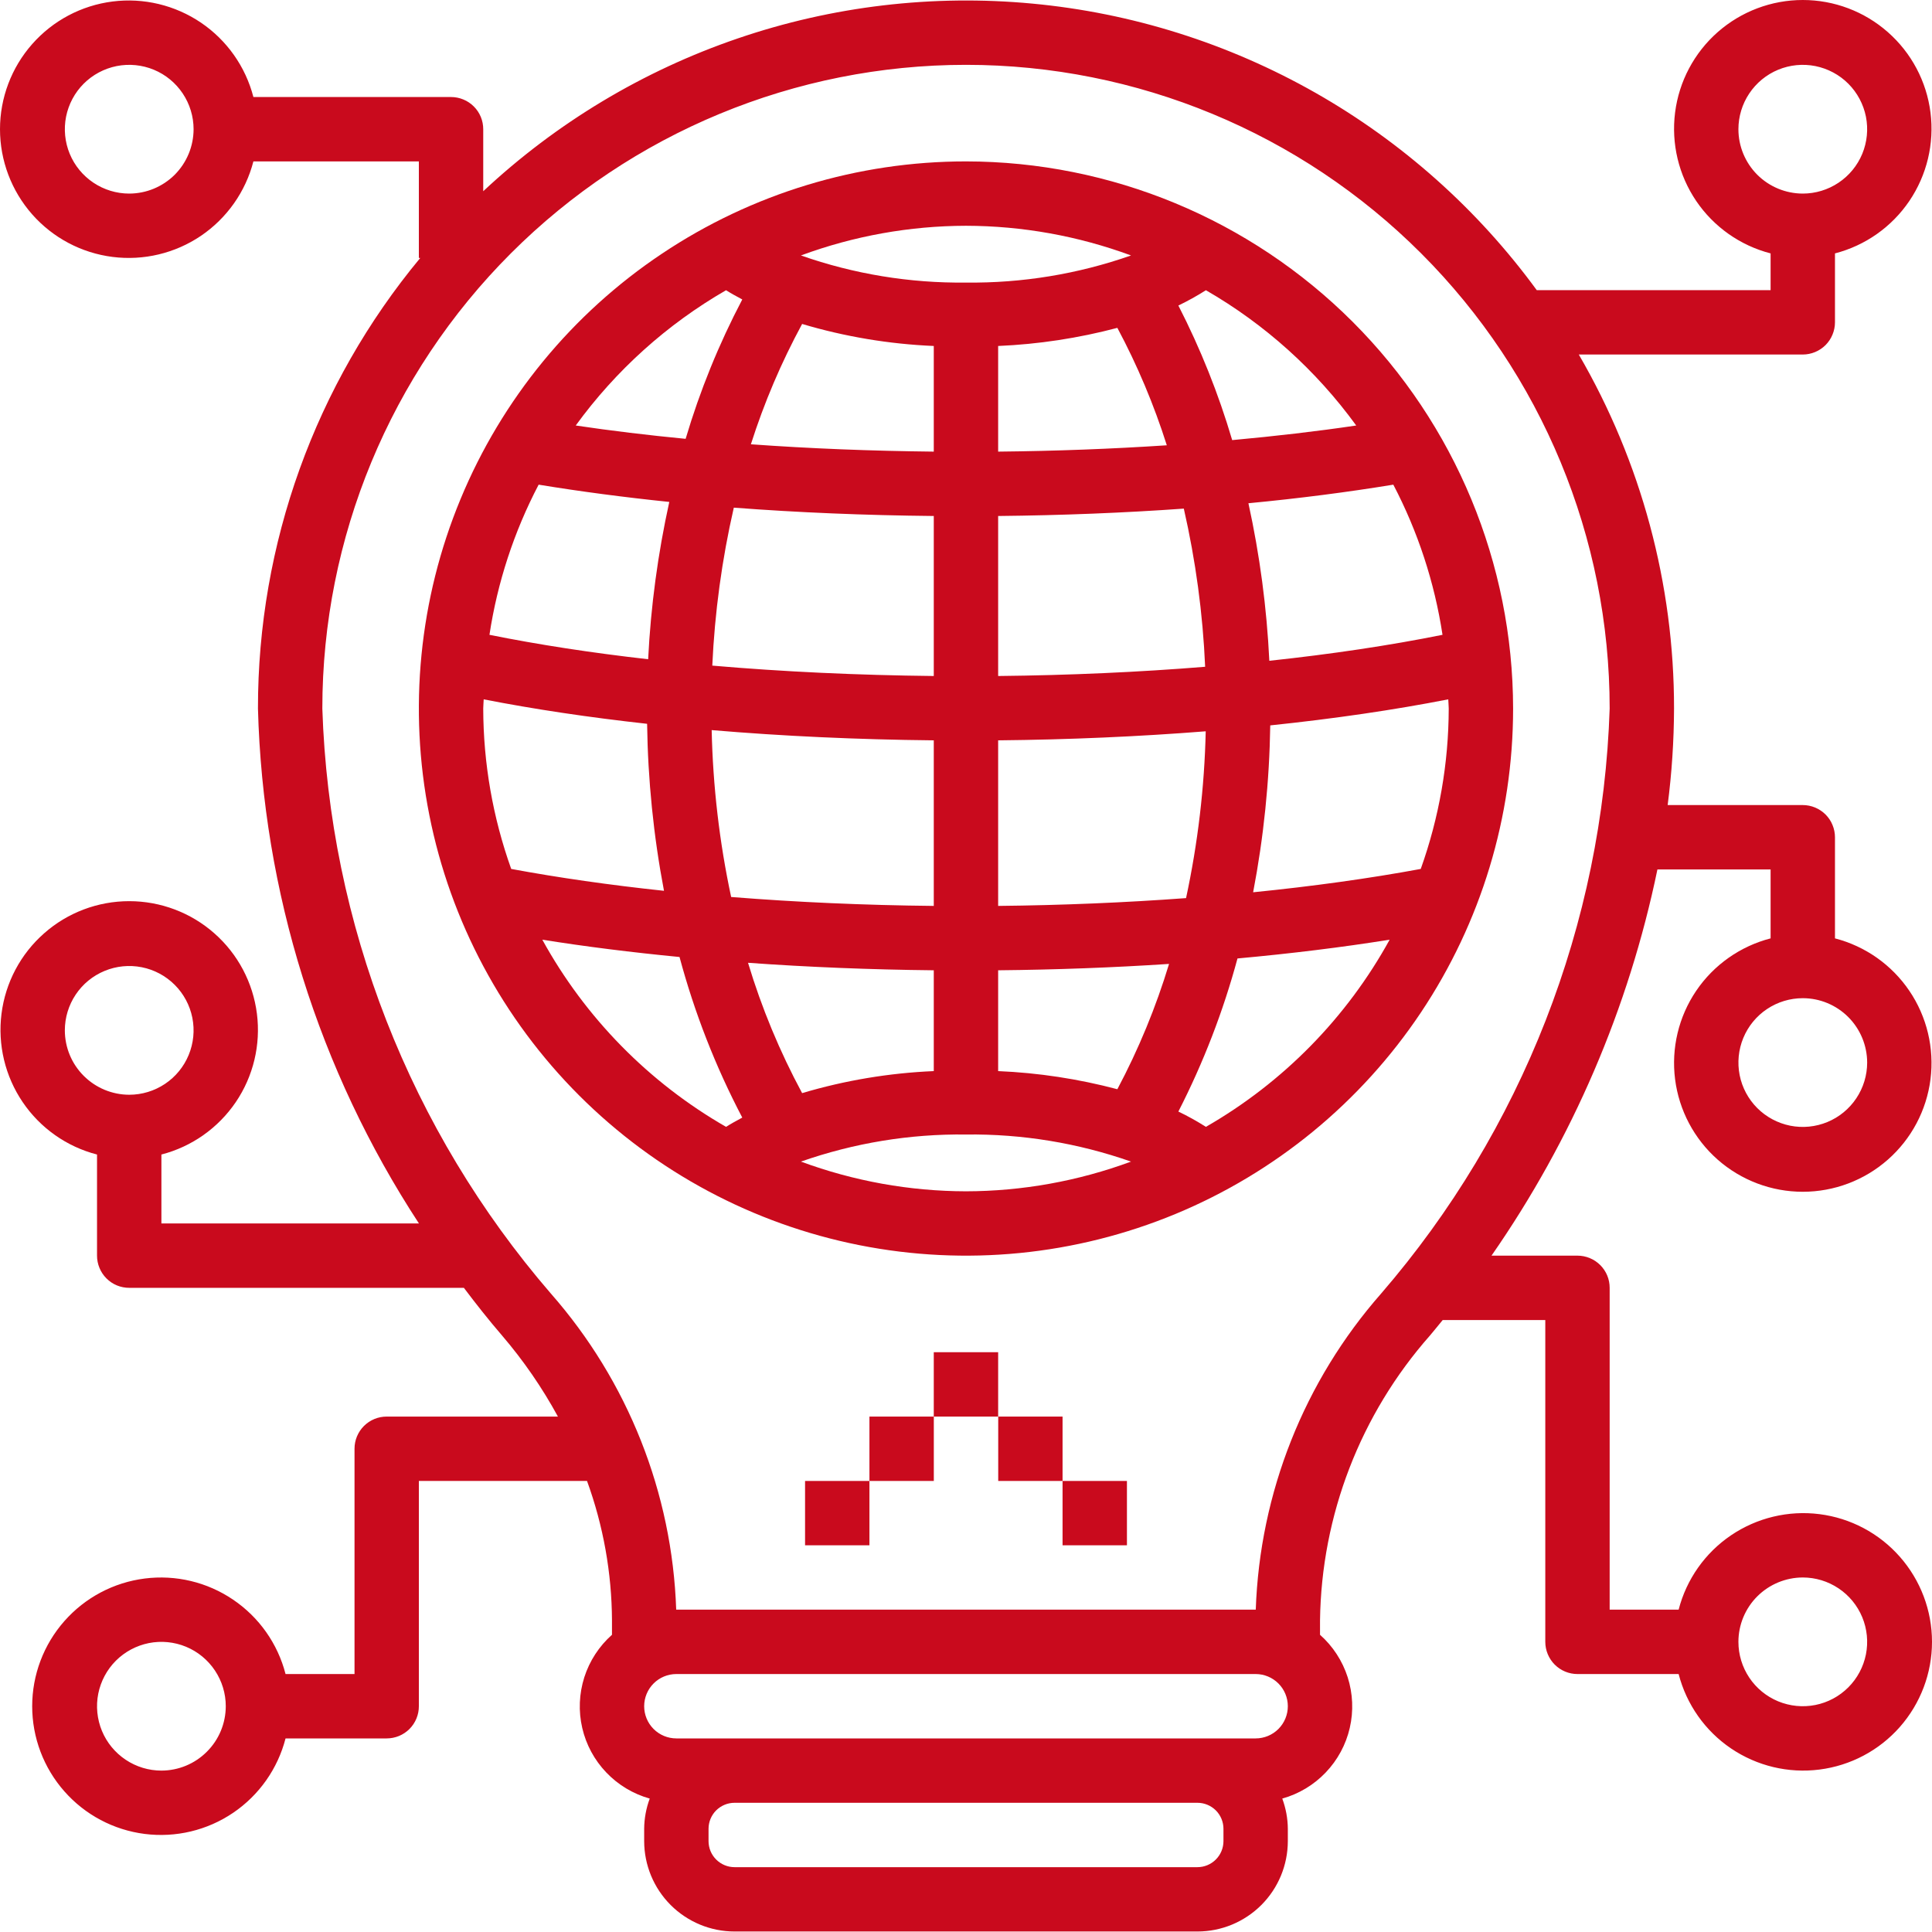 <svg width="50" height="50" viewBox="0 0 50 50" fill="none" xmlns="http://www.w3.org/2000/svg">
<path d="M24.999 4.177C22.199 4.177 19.461 5.008 17.133 6.564C14.804 8.119 12.989 10.331 11.918 12.918C10.846 15.505 10.566 18.352 11.112 21.099C11.658 23.846 13.007 26.369 14.987 28.349C16.967 30.329 19.49 31.678 22.237 32.224C24.984 32.771 27.831 32.49 30.418 31.419C33.005 30.347 35.217 28.532 36.773 26.203C38.329 23.875 39.159 21.137 39.159 18.337C39.155 14.583 37.662 10.984 35.007 8.329C32.353 5.675 28.753 4.181 24.999 4.177ZM25.832 17.495V13.354C27.48 13.337 29.089 13.273 30.637 13.163C30.944 14.508 31.129 15.878 31.189 17.256C29.475 17.395 27.676 17.476 25.832 17.495ZM31.204 18.926C31.171 20.378 31 21.823 30.695 23.243C29.123 23.359 27.491 23.428 25.832 23.445V19.16C27.677 19.142 29.48 19.062 31.204 18.926ZM25.832 11.688V8.954C26.875 8.909 27.909 8.752 28.917 8.485C29.436 9.456 29.864 10.474 30.197 11.524C28.787 11.617 27.327 11.673 25.832 11.688ZM24.999 5.843C26.457 5.846 27.904 6.106 29.271 6.611C27.899 7.093 26.453 7.33 24.999 7.313C23.546 7.33 22.1 7.093 20.728 6.611C22.095 6.106 23.541 5.846 24.999 5.843ZM20.759 8.384C21.867 8.714 23.012 8.905 24.166 8.954V11.688C22.541 11.671 20.956 11.608 19.433 11.498C19.776 10.421 20.22 9.378 20.759 8.384ZM18.434 17.226C18.497 15.849 18.683 14.481 18.991 13.138C20.652 13.265 22.388 13.336 24.166 13.354V17.495C22.188 17.474 20.26 17.384 18.434 17.226ZM24.166 19.16V23.445C22.374 23.427 20.61 23.349 18.922 23.214C18.618 21.794 18.45 20.347 18.418 18.895C20.255 19.051 22.187 19.14 24.166 19.16ZM18.79 7.511C18.922 7.595 19.066 7.673 19.21 7.75C18.605 8.902 18.114 10.11 17.744 11.357C16.761 11.262 15.809 11.147 14.9 11.012C15.937 9.585 17.262 8.392 18.79 7.511ZM13.94 12.543C15.014 12.719 16.141 12.868 17.321 12.99C17.026 14.329 16.842 15.691 16.774 17.061C15.305 16.895 13.929 16.683 12.667 16.429C12.873 15.072 13.303 13.759 13.94 12.543ZM12.506 18.337C12.506 18.257 12.516 18.179 12.518 18.099C13.822 18.354 15.241 18.566 16.747 18.732C16.767 20.183 16.913 21.629 17.184 23.054C15.78 22.905 14.455 22.715 13.23 22.488C12.754 21.156 12.509 19.752 12.506 18.337ZM18.79 29.163C16.791 28.015 15.146 26.339 14.035 24.319C15.155 24.498 16.347 24.647 17.586 24.767C17.973 26.208 18.517 27.602 19.21 28.923C19.066 29.001 18.922 29.079 18.79 29.163ZM24.166 25.111V27.72C23.012 27.769 21.867 27.96 20.759 28.29C20.18 27.216 19.711 26.086 19.359 24.917C20.918 25.029 22.531 25.094 24.166 25.111ZM24.999 30.831C23.541 30.828 22.095 30.567 20.728 30.062C22.1 29.581 23.546 29.343 24.999 29.361C26.453 29.343 27.899 29.581 29.271 30.062C27.904 30.567 26.457 30.828 24.999 30.831ZM28.917 28.189C27.909 27.922 26.875 27.764 25.832 27.72V25.111C27.333 25.096 28.817 25.041 30.255 24.946C29.915 26.067 29.467 27.154 28.917 28.189ZM31.209 29.163C30.979 29.017 30.741 28.884 30.496 28.767C31.143 27.503 31.656 26.176 32.026 24.805C33.405 24.679 34.727 24.517 35.964 24.319C34.853 26.339 33.208 28.015 31.209 29.163ZM37.493 18.337C37.49 19.752 37.245 21.156 36.769 22.488C35.434 22.735 33.975 22.937 32.431 23.092C32.704 21.668 32.852 20.223 32.874 18.773C34.521 18.601 36.069 18.375 37.481 18.099C37.483 18.179 37.493 18.257 37.493 18.337ZM37.332 16.429C35.964 16.704 34.458 16.929 32.85 17.101C32.784 15.729 32.603 14.366 32.309 13.024C33.621 12.899 34.874 12.737 36.059 12.543C36.695 13.759 37.126 15.072 37.332 16.429ZM31.889 11.39C31.534 10.188 31.068 9.022 30.496 7.907C30.741 7.789 30.979 7.657 31.209 7.511C32.737 8.392 34.062 9.585 35.099 11.012C34.078 11.164 33.001 11.288 31.889 11.39Z" fill="#C90A1D"/>
<path d="M47.489 8.342V6.558C48.274 6.355 48.958 5.873 49.413 5.202C49.868 4.53 50.063 3.716 49.961 2.912C49.859 2.107 49.467 1.368 48.858 0.832C48.25 0.296 47.467 0 46.656 0C45.845 0 45.062 0.296 44.453 0.832C43.845 1.368 43.453 2.107 43.351 2.912C43.249 3.716 43.443 4.53 43.898 5.202C44.353 5.873 45.038 6.355 45.823 6.558V7.509H39.771C38.243 5.419 36.289 3.677 34.039 2.399C31.788 1.121 29.292 0.334 26.715 0.093C24.137 -0.149 21.538 0.158 19.089 0.996C16.64 1.833 14.396 3.181 12.506 4.949V3.344C12.506 3.235 12.485 3.126 12.443 3.025C12.401 2.924 12.34 2.832 12.262 2.755C12.185 2.678 12.093 2.616 11.992 2.575C11.891 2.533 11.783 2.511 11.673 2.511H6.558C6.355 1.726 5.873 1.042 5.202 0.587C4.53 0.132 3.716 -0.063 2.912 0.039C2.107 0.141 1.368 0.533 0.832 1.142C0.296 1.75 0 2.533 0 3.344C0 4.155 0.296 4.938 0.832 5.547C1.368 6.155 2.107 6.547 2.912 6.649C3.716 6.751 4.53 6.557 5.202 6.102C5.873 5.646 6.355 4.962 6.558 4.177H10.84V6.676H10.876C8.157 9.953 6.672 14.079 6.676 18.337C6.802 23.079 8.245 27.693 10.842 31.663H4.177V29.879C4.962 29.677 5.646 29.194 6.102 28.523C6.557 27.852 6.751 27.038 6.649 26.234C6.547 25.429 6.155 24.689 5.547 24.154C4.938 23.617 4.155 23.322 3.344 23.322C2.533 23.322 1.75 23.617 1.142 24.154C0.533 24.689 0.141 25.429 0.039 26.234C-0.063 27.038 0.132 27.852 0.587 28.523C1.042 29.194 1.726 29.677 2.511 29.879V32.496C2.511 32.606 2.533 32.714 2.575 32.815C2.616 32.916 2.678 33.008 2.755 33.085C2.832 33.163 2.924 33.224 3.025 33.266C3.126 33.308 3.235 33.329 3.344 33.329H12.005C12.323 33.751 12.65 34.165 12.992 34.562C13.546 35.209 14.031 35.912 14.439 36.661H10.008C9.898 36.661 9.79 36.682 9.689 36.724C9.588 36.766 9.496 36.827 9.418 36.905C9.341 36.982 9.28 37.074 9.238 37.175C9.196 37.276 9.175 37.384 9.175 37.494V43.324H7.39C7.188 42.539 6.706 41.855 6.034 41.4C5.363 40.944 4.549 40.75 3.745 40.852C2.94 40.954 2.201 41.346 1.665 41.955C1.129 42.563 0.833 43.346 0.833 44.157C0.833 44.968 1.129 45.751 1.665 46.359C2.201 46.968 2.94 47.36 3.745 47.462C4.549 47.564 5.363 47.37 6.034 46.915C6.706 46.459 7.188 45.775 7.39 44.99H10.008C10.117 44.99 10.225 44.968 10.326 44.927C10.427 44.885 10.519 44.824 10.597 44.746C10.674 44.669 10.735 44.577 10.777 44.476C10.819 44.375 10.84 44.267 10.84 44.157V38.327H15.192C15.613 39.484 15.832 40.705 15.838 41.936V42.308C15.505 42.604 15.258 42.983 15.122 43.407C14.987 43.831 14.968 44.284 15.068 44.718C15.168 45.152 15.383 45.55 15.691 45.872C15.998 46.194 16.387 46.427 16.815 46.547C16.722 46.798 16.673 47.062 16.671 47.329V47.648C16.672 48.269 16.918 48.863 17.357 49.302C17.796 49.74 18.39 49.987 19.011 49.987H30.989C31.61 49.987 32.204 49.74 32.643 49.302C33.082 48.863 33.328 48.269 33.329 47.648V47.329C33.327 47.062 33.278 46.798 33.185 46.547C33.613 46.427 34.002 46.194 34.309 45.872C34.617 45.55 34.832 45.152 34.932 44.718C35.032 44.284 35.013 43.831 34.878 43.407C34.742 42.983 34.495 42.604 34.162 42.308V41.936C34.198 39.216 35.208 36.6 37.008 34.562C37.12 34.431 37.227 34.295 37.337 34.162H39.992V42.491C39.992 42.601 40.014 42.709 40.056 42.81C40.098 42.911 40.159 43.003 40.236 43.08C40.314 43.158 40.406 43.219 40.507 43.261C40.608 43.303 40.716 43.324 40.825 43.324H43.443C43.645 44.109 44.127 44.794 44.798 45.249C45.47 45.704 46.284 45.899 47.088 45.796C47.893 45.694 48.632 45.302 49.168 44.694C49.704 44.085 50 43.302 50 42.491C50 41.68 49.704 40.897 49.168 40.289C48.632 39.68 47.893 39.288 47.088 39.186C46.284 39.084 45.47 39.279 44.798 39.734C44.127 40.189 43.645 40.873 43.443 41.658H41.658V33.329C41.658 33.22 41.637 33.111 41.595 33.01C41.553 32.909 41.492 32.818 41.414 32.74C41.337 32.663 41.245 32.601 41.144 32.56C41.043 32.518 40.935 32.496 40.825 32.496H38.6C40.691 29.489 42.152 26.089 42.894 22.501H45.823V24.285C45.038 24.488 44.353 24.97 43.898 25.641C43.443 26.312 43.249 27.127 43.351 27.931C43.453 28.735 43.845 29.475 44.453 30.011C45.062 30.547 45.845 30.843 46.656 30.843C47.467 30.843 48.25 30.547 48.858 30.011C49.467 29.475 49.859 28.735 49.961 27.931C50.063 27.127 49.868 26.312 49.413 25.641C48.958 24.97 48.274 24.488 47.489 24.285V21.668C47.489 21.559 47.467 21.451 47.425 21.35C47.384 21.248 47.322 21.157 47.245 21.079C47.167 21.002 47.076 20.941 46.975 20.899C46.874 20.857 46.765 20.835 46.656 20.835H43.159C43.266 20.007 43.321 19.172 43.324 18.337C43.327 15.118 42.476 11.957 40.859 9.175H46.656C46.765 9.175 46.874 9.153 46.975 9.111C47.076 9.069 47.167 9.008 47.245 8.931C47.322 8.853 47.384 8.761 47.425 8.66C47.467 8.559 47.489 8.451 47.489 8.342ZM3.344 5.01C3.015 5.01 2.693 4.912 2.419 4.729C2.145 4.546 1.931 4.286 1.805 3.982C1.679 3.677 1.646 3.342 1.71 3.019C1.775 2.696 1.933 2.399 2.166 2.166C2.399 1.933 2.696 1.775 3.019 1.71C3.342 1.646 3.677 1.679 3.982 1.805C4.286 1.931 4.546 2.145 4.729 2.419C4.912 2.693 5.01 3.015 5.01 3.344C5.009 3.786 4.834 4.209 4.522 4.522C4.209 4.834 3.786 5.009 3.344 5.01ZM1.678 26.666C1.678 26.336 1.776 26.014 1.959 25.74C2.142 25.466 2.402 25.253 2.707 25.127C3.011 25.001 3.346 24.968 3.669 25.032C3.992 25.096 4.289 25.255 4.522 25.488C4.755 25.721 4.914 26.018 4.978 26.341C5.042 26.664 5.009 26.999 4.883 27.303C4.757 27.608 4.544 27.868 4.27 28.051C3.996 28.234 3.674 28.332 3.344 28.332C2.902 28.331 2.479 28.155 2.167 27.843C1.854 27.531 1.679 27.108 1.678 26.666ZM4.177 45.823C3.848 45.823 3.526 45.725 3.252 45.542C2.978 45.359 2.764 45.099 2.638 44.795C2.512 44.49 2.479 44.155 2.543 43.832C2.608 43.509 2.766 43.212 2.999 42.979C3.232 42.746 3.529 42.588 3.852 42.523C4.175 42.459 4.51 42.492 4.815 42.618C5.119 42.744 5.379 42.958 5.562 43.232C5.745 43.506 5.843 43.828 5.843 44.157C5.842 44.599 5.667 45.022 5.354 45.334C5.042 45.647 4.619 45.822 4.177 45.823ZM46.656 40.825C46.985 40.825 47.307 40.923 47.581 41.106C47.855 41.289 48.069 41.549 48.195 41.854C48.321 42.158 48.354 42.493 48.29 42.816C48.225 43.139 48.067 43.436 47.834 43.669C47.601 43.902 47.304 44.061 46.981 44.125C46.658 44.189 46.323 44.156 46.018 44.03C45.714 43.904 45.454 43.691 45.271 43.417C45.088 43.143 44.99 42.821 44.99 42.491C44.99 42.05 45.166 41.626 45.478 41.314C45.791 41.002 46.214 40.826 46.656 40.825ZM48.322 27.499C48.322 27.828 48.224 28.15 48.041 28.424C47.858 28.698 47.598 28.912 47.293 29.038C46.989 29.164 46.654 29.197 46.331 29.133C46.008 29.068 45.711 28.91 45.478 28.677C45.245 28.444 45.086 28.147 45.022 27.824C44.958 27.501 44.991 27.166 45.117 26.861C45.243 26.557 45.456 26.297 45.73 26.114C46.004 25.931 46.326 25.833 46.656 25.833C47.097 25.833 47.521 26.009 47.833 26.321C48.145 26.634 48.321 27.057 48.322 27.499ZM31.663 47.648C31.663 47.827 31.592 47.998 31.466 48.124C31.339 48.251 31.168 48.322 30.989 48.322H19.011C18.832 48.322 18.661 48.251 18.534 48.124C18.408 47.998 18.337 47.827 18.337 47.648V47.329C18.337 47.151 18.408 46.979 18.534 46.853C18.661 46.727 18.832 46.656 19.011 46.656H30.989C31.168 46.656 31.339 46.727 31.466 46.853C31.592 46.979 31.663 47.151 31.663 47.329V47.648ZM32.496 44.99H17.504C17.283 44.99 17.071 44.902 16.915 44.746C16.759 44.59 16.671 44.378 16.671 44.157C16.671 43.936 16.759 43.724 16.915 43.568C17.071 43.412 17.283 43.324 17.504 43.324H32.496C32.717 43.324 32.929 43.412 33.085 43.568C33.241 43.724 33.329 43.936 33.329 44.157C33.329 44.378 33.241 44.59 33.085 44.746C32.929 44.902 32.717 44.99 32.496 44.99ZM41.658 18.337C41.477 23.91 39.39 29.252 35.747 33.473C33.75 35.744 32.603 38.636 32.499 41.658H17.5C17.397 38.636 16.25 35.744 14.253 33.473C10.61 29.252 8.523 23.91 8.342 18.337C8.342 13.919 10.097 9.681 13.221 6.557C16.345 3.433 20.582 1.678 25 1.678C29.418 1.678 33.655 3.433 36.779 6.557C39.903 9.681 41.658 13.919 41.658 18.337ZM44.99 3.344C44.99 3.015 45.088 2.693 45.271 2.419C45.454 2.145 45.714 1.931 46.018 1.805C46.323 1.679 46.658 1.646 46.981 1.71C47.304 1.775 47.601 1.933 47.834 2.166C48.067 2.399 48.225 2.696 48.29 3.019C48.354 3.342 48.321 3.677 48.195 3.982C48.069 4.286 47.855 4.546 47.581 4.729C47.307 4.912 46.985 5.01 46.656 5.01C46.214 5.009 45.791 4.834 45.478 4.522C45.166 4.209 44.99 3.786 44.99 3.344Z" fill="#C90A1D"/>
<path d="M27.499 36.661H25.834V38.327H27.499V36.661Z" fill="#C90A1D"/>
<path d="M25.832 34.995H24.166V36.661H25.832V34.995Z" fill="#C90A1D"/>
<path d="M24.167 36.661H22.501V38.327H24.167V36.661Z" fill="#C90A1D"/>
<path d="M29.165 38.327H27.499V39.992H29.165V38.327Z" fill="#C90A1D"/>
<path d="M22.501 38.327H20.835V39.992H22.501V38.327Z" fill="#C90A1D"/>
</svg>
